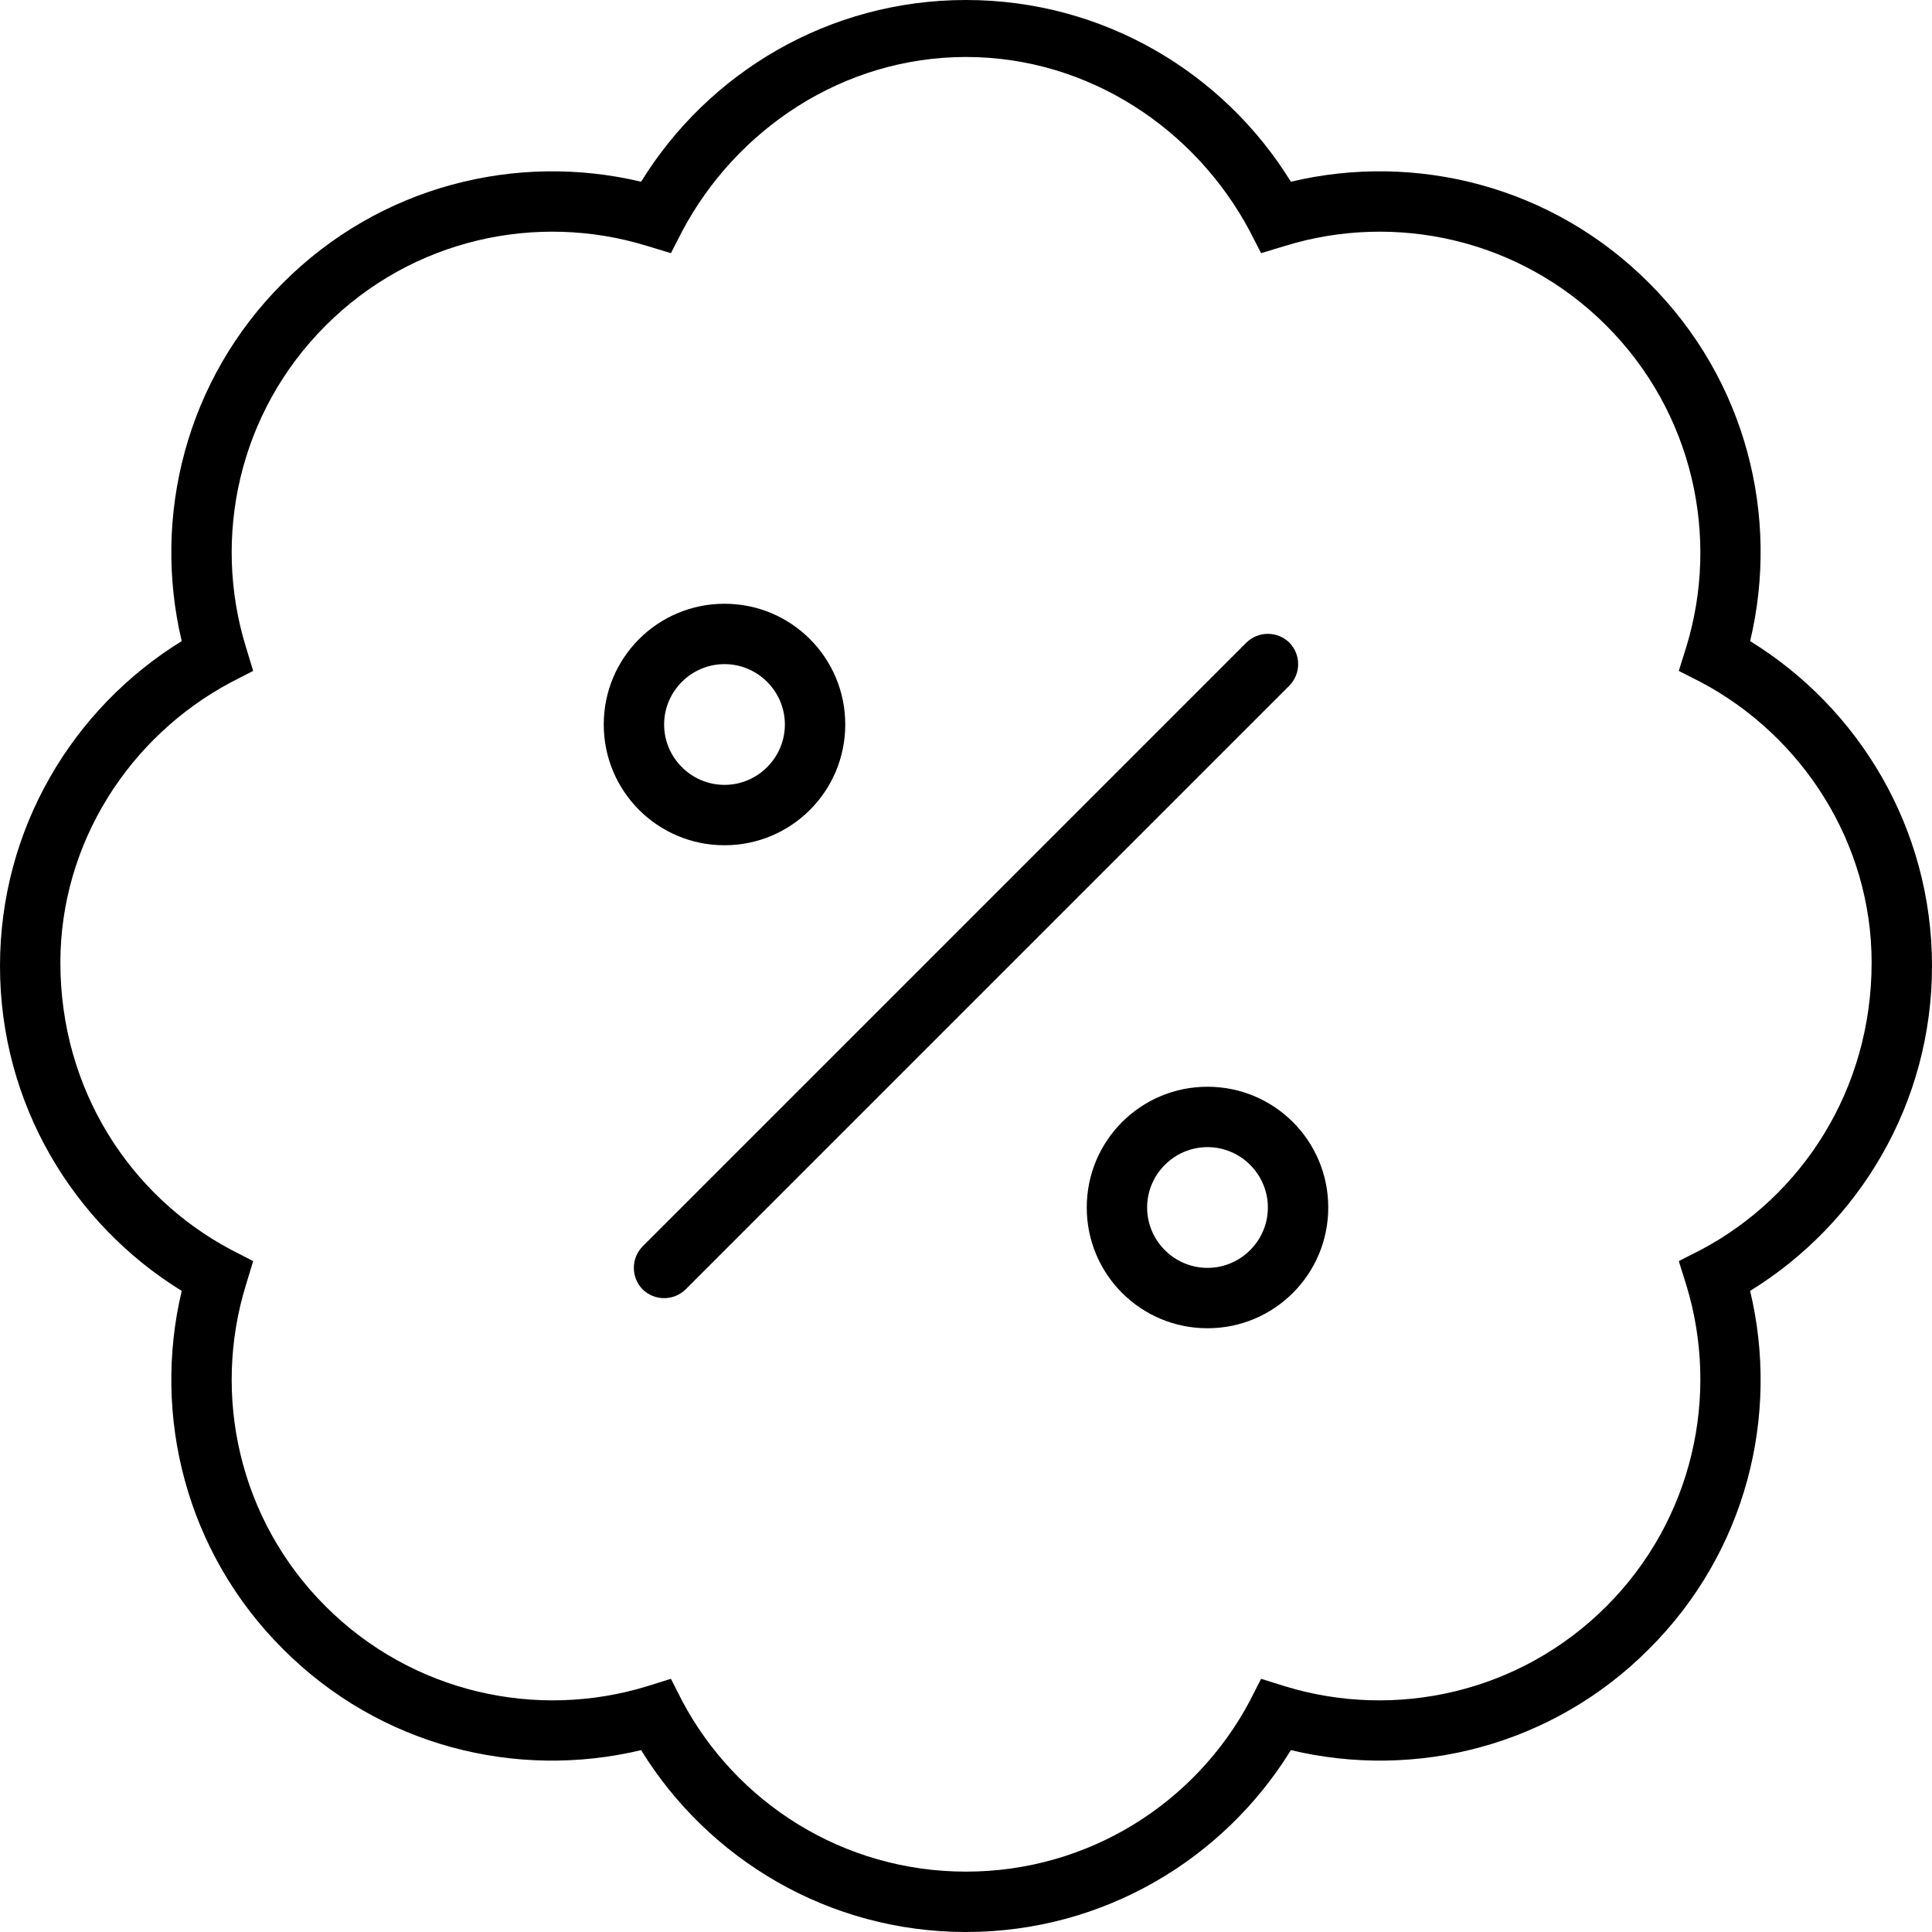 <svg xmlns="http://www.w3.org/2000/svg" viewBox="0 0 512 512"><!--! Font Awesome Pro 6.3.0 by @fontawesome - https://fontawesome.com License - https://fontawesome.com/license (Commercial License) Copyright 2023 Fonticons, Inc. --><path d="M224 192C224 209.7 209.7 224 192 224C174.3 224 160 209.7 160 192C160 174.3 174.3 160 192 160C209.7 160 224 174.3 224 192zM192 176C183.2 176 176 183.2 176 192C176 200.8 183.2 208 192 208C200.8 208 208 200.8 208 192C208 183.2 200.8 176 192 176zM288 320C288 302.3 302.3 288 320 288C337.7 288 352 302.3 352 320C352 337.7 337.7 352 320 352C302.3 352 288 337.7 288 320zM320 336C328.8 336 336 328.8 336 320C336 311.2 328.8 304 320 304C311.2 304 304 311.2 304 320C304 328.8 311.2 336 320 336zM181.7 341.7C178.5 344.8 173.5 344.8 170.3 341.7C167.2 338.5 167.2 333.5 170.3 330.3L330.3 170.3C333.5 167.2 338.5 167.2 341.7 170.3C344.8 173.5 344.8 178.5 341.7 181.7L181.7 341.7zM342.1 48.16C375.1 40.3 411.3 49.22 437 74.98C462.8 100.7 471.7 136.9 463.8 169.9C492.7 187.7 512 219.6 512 256C512 292.4 492.7 324.3 463.8 342.1C471.7 375.1 462.8 411.3 437 437C411.3 462.8 375.1 471.7 342.1 463.8C324.3 492.7 292.4 512 256 512C219.6 512 187.7 492.7 169.9 463.8C136.9 471.7 100.7 462.8 74.98 437C49.23 411.3 40.3 375.1 48.16 342.1C19.28 324.3 0 292.4 0 256C0 219.6 19.28 187.7 48.16 169.9C40.3 136.9 49.23 100.7 74.98 74.98C100.7 49.23 136.9 40.3 169.9 48.16C187.7 19.28 219.6 0 256 0C292.4 0 324.3 19.28 342.1 48.16H342.1zM177.8 67.09L171.4 65.15C142.3 56.2 109.3 63.26 86.29 86.29C63.26 109.3 56.2 142.3 65.15 171.4L67.09 177.8L61.25 180.8C34.32 195.1 16 223.4 16 255.1C16 288.6 34.32 316.9 61.25 331.2L67.09 334.2L65.15 340.6C56.2 369.7 63.26 402.7 86.29 425.7C109.3 448.7 142.3 455.8 171.4 446.9L177.8 444.9L180.8 450.8C195.1 477.7 223.4 496 256 496C288.6 496 316.9 477.7 331.2 450.8L334.2 444.9L340.6 446.9C369.7 455.8 402.7 448.7 425.7 425.7C448.7 402.7 455.8 369.7 446.9 340.6L444.9 334.2L450.8 331.2C477.7 316.9 496 288.6 496 255.1C496 223.4 477.7 195.1 450.8 180.8L444.9 177.8L446.9 171.4C455.8 142.3 448.7 109.3 425.7 86.29C402.7 63.26 369.7 56.2 340.6 65.15L334.2 67.09L331.2 61.25C316.9 34.32 288.6 15.1 256 15.1C223.4 15.1 195.1 34.32 180.8 61.25L177.8 67.09z"/></svg>